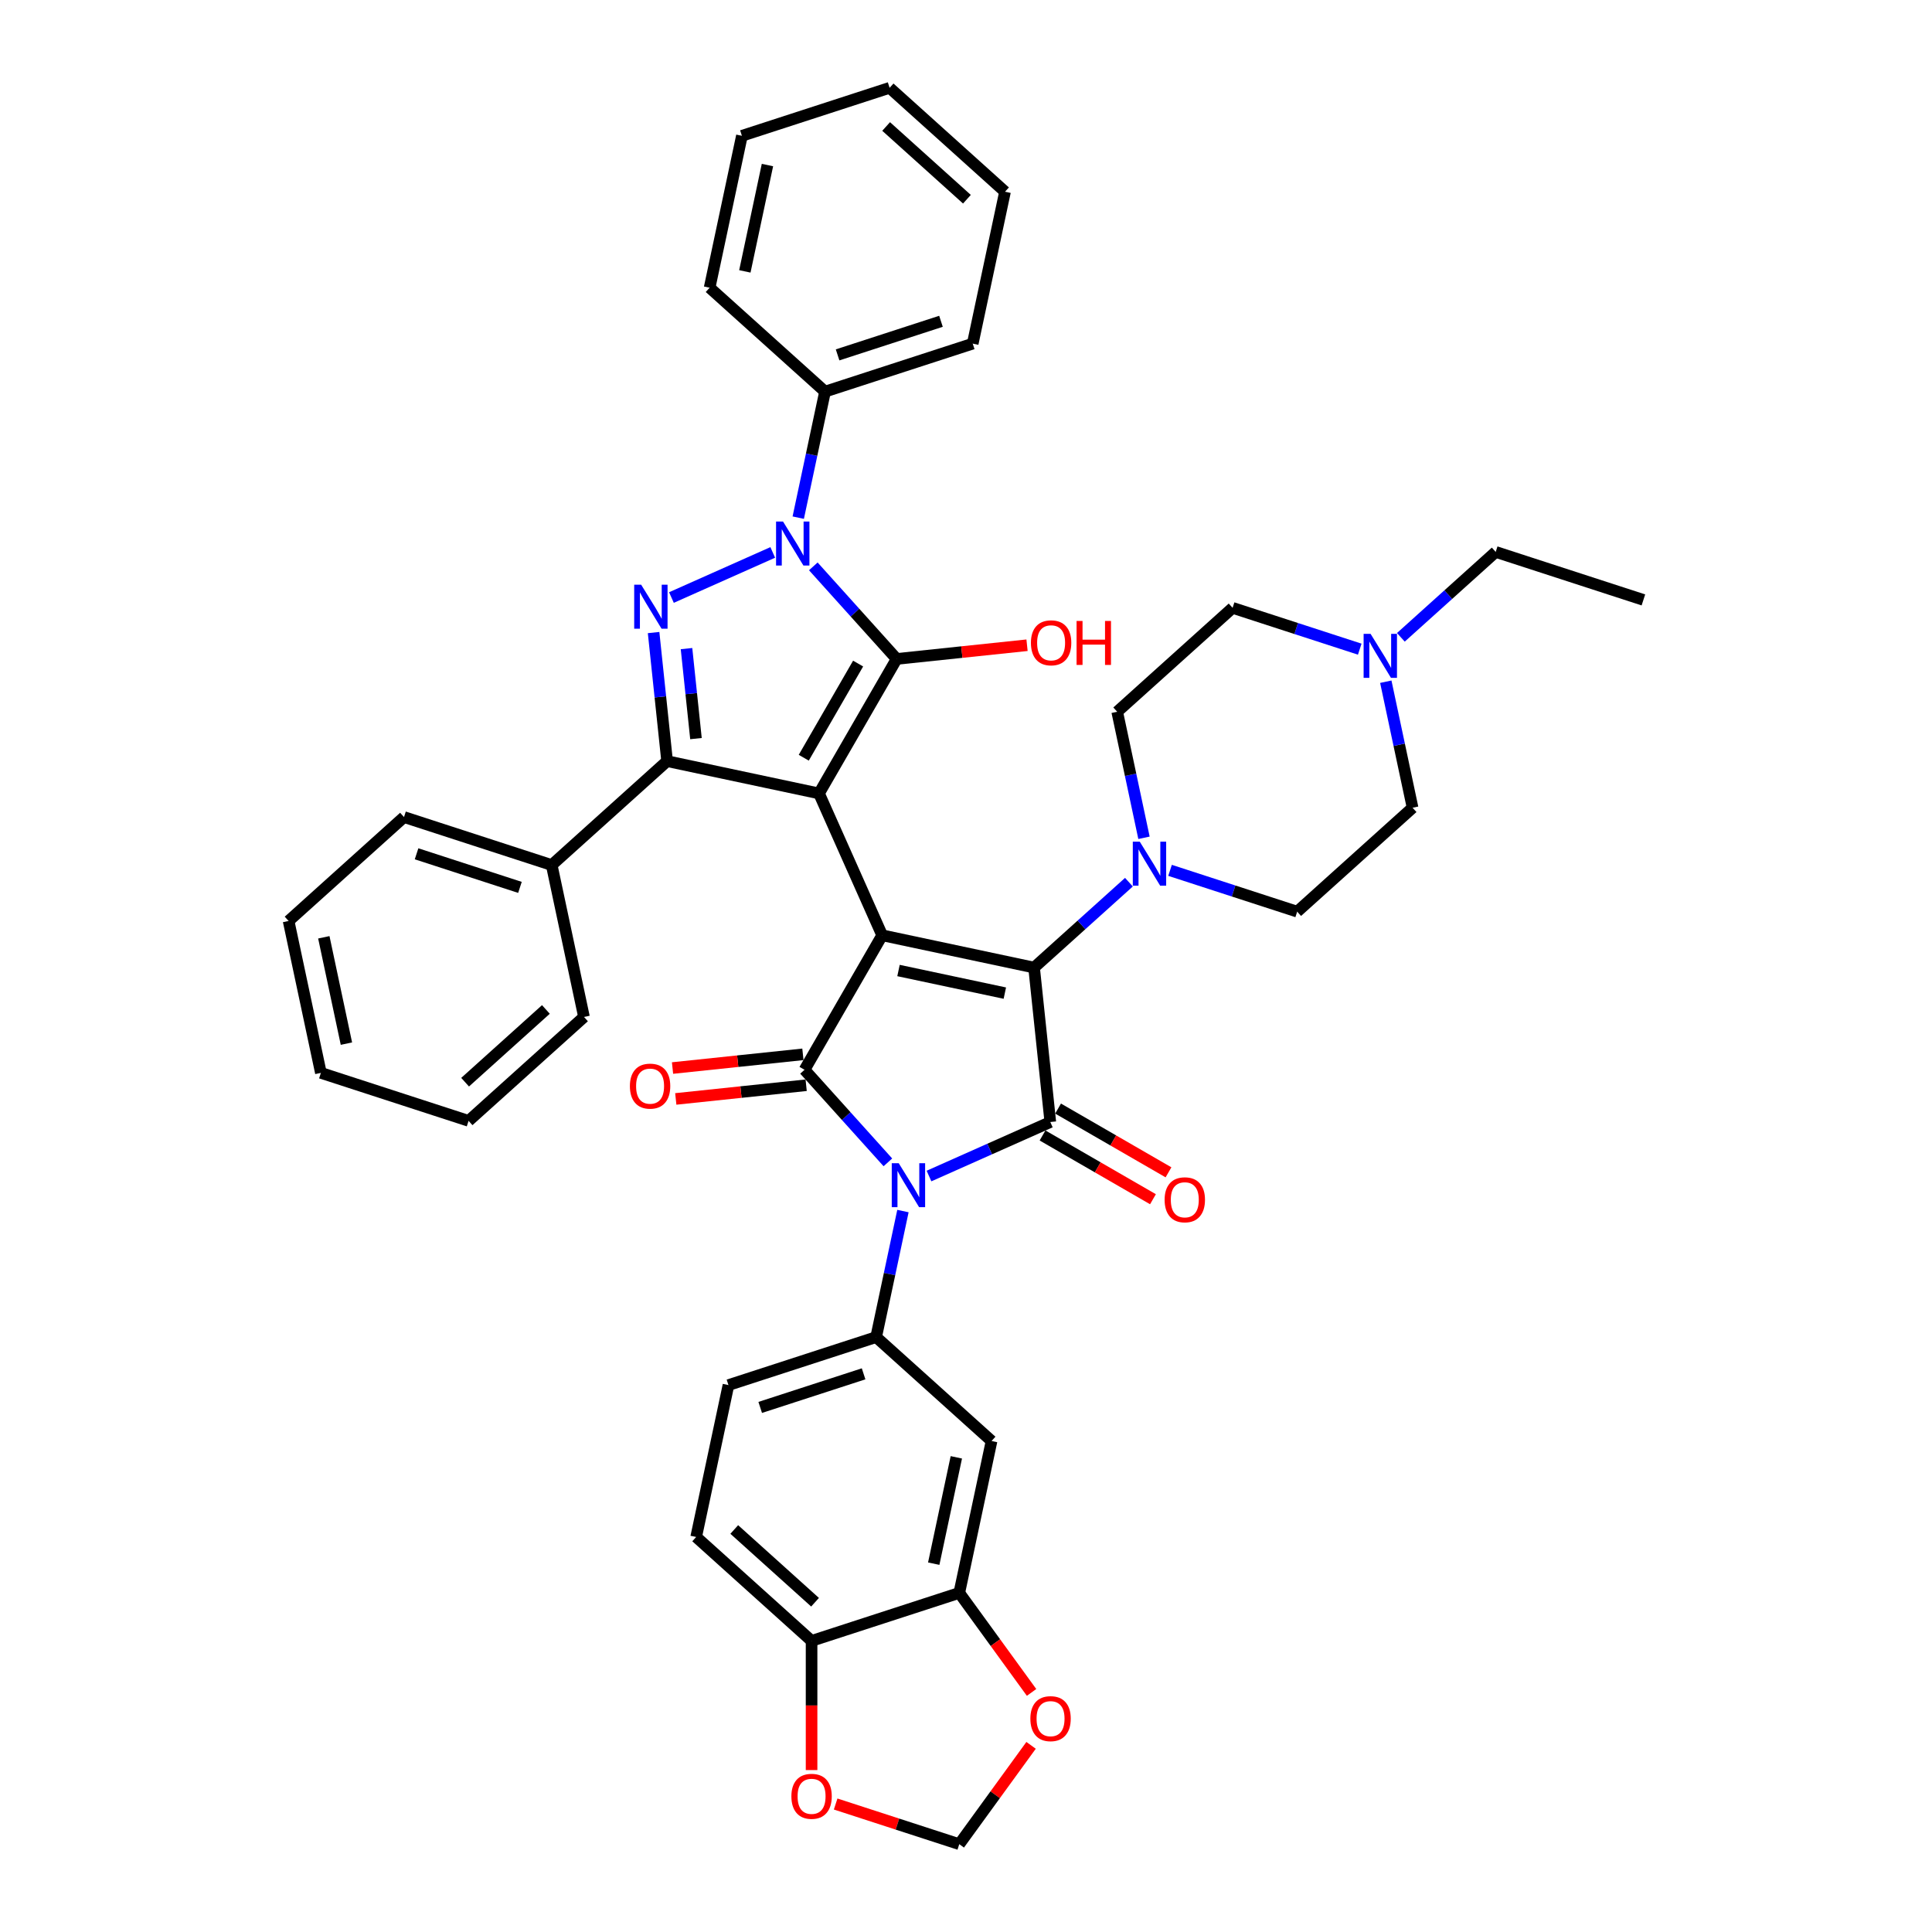 <?xml version='1.0' encoding='iso-8859-1'?>
<svg version='1.1' baseProfile='full'
              xmlns='http://www.w3.org/2000/svg'
                      xmlns:rdkit='http://www.rdkit.org/xml'
                      xmlns:xlink='http://www.w3.org/1999/xlink'
                  xml:space='preserve'
width='1000px' height='1000px' viewBox='0 0 1000 1000'>
<!-- END OF HEADER -->
<rect style='opacity:1.0;fill:#FFFFFF;stroke:none' width='1000' height='1000' x='0' y='0'> </rect>
<path class='bond-0' d='M 456.612,484.106 L 535.237,500.818' style='fill:none;fill-rule:evenodd;stroke:#000000;stroke-width:6px;stroke-linecap:butt;stroke-linejoin:miter;stroke-opacity:1' />
<path class='bond-0' d='M 465.064,502.338 L 520.101,514.036' style='fill:none;fill-rule:evenodd;stroke:#000000;stroke-width:6px;stroke-linecap:butt;stroke-linejoin:miter;stroke-opacity:1' />
<path class='bond-1' d='M 456.612,484.106 L 416.422,553.718' style='fill:none;fill-rule:evenodd;stroke:#000000;stroke-width:6px;stroke-linecap:butt;stroke-linejoin:miter;stroke-opacity:1' />
<path class='bond-2' d='M 456.612,484.106 L 423.918,410.674' style='fill:none;fill-rule:evenodd;stroke:#000000;stroke-width:6px;stroke-linecap:butt;stroke-linejoin:miter;stroke-opacity:1' />
<path class='bond-3' d='M 535.237,500.818 L 543.639,580.759' style='fill:none;fill-rule:evenodd;stroke:#000000;stroke-width:6px;stroke-linecap:butt;stroke-linejoin:miter;stroke-opacity:1' />
<path class='bond-4' d='M 535.237,500.818 L 559.783,478.717' style='fill:none;fill-rule:evenodd;stroke:#000000;stroke-width:6px;stroke-linecap:butt;stroke-linejoin:miter;stroke-opacity:1' />
<path class='bond-4' d='M 559.783,478.717 L 584.329,456.615' style='fill:none;fill-rule:evenodd;stroke:#0000FF;stroke-width:6px;stroke-linecap:butt;stroke-linejoin:miter;stroke-opacity:1' />
<path class='bond-5' d='M 543.639,580.759 L 512.244,594.736' style='fill:none;fill-rule:evenodd;stroke:#000000;stroke-width:6px;stroke-linecap:butt;stroke-linejoin:miter;stroke-opacity:1' />
<path class='bond-5' d='M 512.244,594.736 L 480.85,608.714' style='fill:none;fill-rule:evenodd;stroke:#0000FF;stroke-width:6px;stroke-linecap:butt;stroke-linejoin:miter;stroke-opacity:1' />
<path class='bond-6' d='M 539.62,587.72 L 568.196,604.218' style='fill:none;fill-rule:evenodd;stroke:#000000;stroke-width:6px;stroke-linecap:butt;stroke-linejoin:miter;stroke-opacity:1' />
<path class='bond-6' d='M 568.196,604.218 L 596.773,620.717' style='fill:none;fill-rule:evenodd;stroke:#FF0000;stroke-width:6px;stroke-linecap:butt;stroke-linejoin:miter;stroke-opacity:1' />
<path class='bond-6' d='M 547.658,573.797 L 576.234,590.296' style='fill:none;fill-rule:evenodd;stroke:#000000;stroke-width:6px;stroke-linecap:butt;stroke-linejoin:miter;stroke-opacity:1' />
<path class='bond-6' d='M 576.234,590.296 L 604.811,606.795' style='fill:none;fill-rule:evenodd;stroke:#FF0000;stroke-width:6px;stroke-linecap:butt;stroke-linejoin:miter;stroke-opacity:1' />
<path class='bond-7' d='M 459.565,601.633 L 437.993,577.675' style='fill:none;fill-rule:evenodd;stroke:#0000FF;stroke-width:6px;stroke-linecap:butt;stroke-linejoin:miter;stroke-opacity:1' />
<path class='bond-7' d='M 437.993,577.675 L 416.422,553.718' style='fill:none;fill-rule:evenodd;stroke:#000000;stroke-width:6px;stroke-linecap:butt;stroke-linejoin:miter;stroke-opacity:1' />
<path class='bond-8' d='M 467.361,626.844 L 460.428,659.46' style='fill:none;fill-rule:evenodd;stroke:#0000FF;stroke-width:6px;stroke-linecap:butt;stroke-linejoin:miter;stroke-opacity:1' />
<path class='bond-8' d='M 460.428,659.46 L 453.495,692.077' style='fill:none;fill-rule:evenodd;stroke:#000000;stroke-width:6px;stroke-linecap:butt;stroke-linejoin:miter;stroke-opacity:1' />
<path class='bond-9' d='M 415.582,545.724 L 381.841,549.27' style='fill:none;fill-rule:evenodd;stroke:#000000;stroke-width:6px;stroke-linecap:butt;stroke-linejoin:miter;stroke-opacity:1' />
<path class='bond-9' d='M 381.841,549.27 L 348.1,552.816' style='fill:none;fill-rule:evenodd;stroke:#FF0000;stroke-width:6px;stroke-linecap:butt;stroke-linejoin:miter;stroke-opacity:1' />
<path class='bond-9' d='M 417.262,561.712 L 383.521,565.258' style='fill:none;fill-rule:evenodd;stroke:#000000;stroke-width:6px;stroke-linecap:butt;stroke-linejoin:miter;stroke-opacity:1' />
<path class='bond-9' d='M 383.521,565.258 L 349.781,568.804' style='fill:none;fill-rule:evenodd;stroke:#FF0000;stroke-width:6px;stroke-linecap:butt;stroke-linejoin:miter;stroke-opacity:1' />
<path class='bond-10' d='M 423.918,410.674 L 345.294,393.962' style='fill:none;fill-rule:evenodd;stroke:#000000;stroke-width:6px;stroke-linecap:butt;stroke-linejoin:miter;stroke-opacity:1' />
<path class='bond-11' d='M 423.918,410.674 L 464.109,341.062' style='fill:none;fill-rule:evenodd;stroke:#000000;stroke-width:6px;stroke-linecap:butt;stroke-linejoin:miter;stroke-opacity:1' />
<path class='bond-11' d='M 416.025,392.194 L 444.158,343.466' style='fill:none;fill-rule:evenodd;stroke:#000000;stroke-width:6px;stroke-linecap:butt;stroke-linejoin:miter;stroke-opacity:1' />
<path class='bond-12' d='M 605.614,450.491 L 638.516,461.181' style='fill:none;fill-rule:evenodd;stroke:#0000FF;stroke-width:6px;stroke-linecap:butt;stroke-linejoin:miter;stroke-opacity:1' />
<path class='bond-12' d='M 638.516,461.181 L 671.418,471.872' style='fill:none;fill-rule:evenodd;stroke:#000000;stroke-width:6px;stroke-linecap:butt;stroke-linejoin:miter;stroke-opacity:1' />
<path class='bond-13' d='M 592.125,433.641 L 585.192,401.025' style='fill:none;fill-rule:evenodd;stroke:#0000FF;stroke-width:6px;stroke-linecap:butt;stroke-linejoin:miter;stroke-opacity:1' />
<path class='bond-13' d='M 585.192,401.025 L 578.259,368.408' style='fill:none;fill-rule:evenodd;stroke:#000000;stroke-width:6px;stroke-linecap:butt;stroke-linejoin:miter;stroke-opacity:1' />
<path class='bond-14' d='M 345.294,393.962 L 341.797,360.688' style='fill:none;fill-rule:evenodd;stroke:#000000;stroke-width:6px;stroke-linecap:butt;stroke-linejoin:miter;stroke-opacity:1' />
<path class='bond-14' d='M 341.797,360.688 L 338.299,327.413' style='fill:none;fill-rule:evenodd;stroke:#0000FF;stroke-width:6px;stroke-linecap:butt;stroke-linejoin:miter;stroke-opacity:1' />
<path class='bond-14' d='M 360.233,382.299 L 357.785,359.007' style='fill:none;fill-rule:evenodd;stroke:#000000;stroke-width:6px;stroke-linecap:butt;stroke-linejoin:miter;stroke-opacity:1' />
<path class='bond-14' d='M 357.785,359.007 L 355.337,335.715' style='fill:none;fill-rule:evenodd;stroke:#0000FF;stroke-width:6px;stroke-linecap:butt;stroke-linejoin:miter;stroke-opacity:1' />
<path class='bond-15' d='M 345.294,393.962 L 285.559,447.747' style='fill:none;fill-rule:evenodd;stroke:#000000;stroke-width:6px;stroke-linecap:butt;stroke-linejoin:miter;stroke-opacity:1' />
<path class='bond-16' d='M 347.534,309.283 L 399.972,285.936' style='fill:none;fill-rule:evenodd;stroke:#0000FF;stroke-width:6px;stroke-linecap:butt;stroke-linejoin:miter;stroke-opacity:1' />
<path class='bond-17' d='M 413.17,267.936 L 420.103,235.32' style='fill:none;fill-rule:evenodd;stroke:#0000FF;stroke-width:6px;stroke-linecap:butt;stroke-linejoin:miter;stroke-opacity:1' />
<path class='bond-17' d='M 420.103,235.32 L 427.036,202.703' style='fill:none;fill-rule:evenodd;stroke:#000000;stroke-width:6px;stroke-linecap:butt;stroke-linejoin:miter;stroke-opacity:1' />
<path class='bond-18' d='M 420.966,293.147 L 442.537,317.105' style='fill:none;fill-rule:evenodd;stroke:#0000FF;stroke-width:6px;stroke-linecap:butt;stroke-linejoin:miter;stroke-opacity:1' />
<path class='bond-18' d='M 442.537,317.105 L 464.109,341.062' style='fill:none;fill-rule:evenodd;stroke:#000000;stroke-width:6px;stroke-linecap:butt;stroke-linejoin:miter;stroke-opacity:1' />
<path class='bond-19' d='M 464.109,341.062 L 497.85,337.516' style='fill:none;fill-rule:evenodd;stroke:#000000;stroke-width:6px;stroke-linecap:butt;stroke-linejoin:miter;stroke-opacity:1' />
<path class='bond-19' d='M 497.85,337.516 L 531.59,333.97' style='fill:none;fill-rule:evenodd;stroke:#FF0000;stroke-width:6px;stroke-linecap:butt;stroke-linejoin:miter;stroke-opacity:1' />
<path class='bond-20' d='M 496.518,824.486 L 513.23,745.862' style='fill:none;fill-rule:evenodd;stroke:#000000;stroke-width:6px;stroke-linecap:butt;stroke-linejoin:miter;stroke-opacity:1' />
<path class='bond-20' d='M 483.299,809.35 L 494.998,754.313' style='fill:none;fill-rule:evenodd;stroke:#000000;stroke-width:6px;stroke-linecap:butt;stroke-linejoin:miter;stroke-opacity:1' />
<path class='bond-21' d='M 496.518,824.486 L 420.071,849.325' style='fill:none;fill-rule:evenodd;stroke:#000000;stroke-width:6px;stroke-linecap:butt;stroke-linejoin:miter;stroke-opacity:1' />
<path class='bond-22' d='M 496.518,824.486 L 515.229,850.241' style='fill:none;fill-rule:evenodd;stroke:#000000;stroke-width:6px;stroke-linecap:butt;stroke-linejoin:miter;stroke-opacity:1' />
<path class='bond-22' d='M 515.229,850.241 L 533.941,875.996' style='fill:none;fill-rule:evenodd;stroke:#FF0000;stroke-width:6px;stroke-linecap:butt;stroke-linejoin:miter;stroke-opacity:1' />
<path class='bond-23' d='M 671.418,471.872 L 731.153,418.086' style='fill:none;fill-rule:evenodd;stroke:#000000;stroke-width:6px;stroke-linecap:butt;stroke-linejoin:miter;stroke-opacity:1' />
<path class='bond-24' d='M 731.153,418.086 L 724.22,385.47' style='fill:none;fill-rule:evenodd;stroke:#000000;stroke-width:6px;stroke-linecap:butt;stroke-linejoin:miter;stroke-opacity:1' />
<path class='bond-24' d='M 724.22,385.47 L 717.287,352.853' style='fill:none;fill-rule:evenodd;stroke:#0000FF;stroke-width:6px;stroke-linecap:butt;stroke-linejoin:miter;stroke-opacity:1' />
<path class='bond-25' d='M 703.798,336.004 L 670.896,325.314' style='fill:none;fill-rule:evenodd;stroke:#0000FF;stroke-width:6px;stroke-linecap:butt;stroke-linejoin:miter;stroke-opacity:1' />
<path class='bond-25' d='M 670.896,325.314 L 637.994,314.623' style='fill:none;fill-rule:evenodd;stroke:#000000;stroke-width:6px;stroke-linecap:butt;stroke-linejoin:miter;stroke-opacity:1' />
<path class='bond-26' d='M 725.083,329.88 L 749.629,307.778' style='fill:none;fill-rule:evenodd;stroke:#0000FF;stroke-width:6px;stroke-linecap:butt;stroke-linejoin:miter;stroke-opacity:1' />
<path class='bond-26' d='M 749.629,307.778 L 774.175,285.677' style='fill:none;fill-rule:evenodd;stroke:#000000;stroke-width:6px;stroke-linecap:butt;stroke-linejoin:miter;stroke-opacity:1' />
<path class='bond-27' d='M 637.994,314.623 L 578.259,368.408' style='fill:none;fill-rule:evenodd;stroke:#000000;stroke-width:6px;stroke-linecap:butt;stroke-linejoin:miter;stroke-opacity:1' />
<path class='bond-28' d='M 774.175,285.677 L 850.622,310.516' style='fill:none;fill-rule:evenodd;stroke:#000000;stroke-width:6px;stroke-linecap:butt;stroke-linejoin:miter;stroke-opacity:1' />
<path class='bond-29' d='M 513.23,745.862 L 453.495,692.077' style='fill:none;fill-rule:evenodd;stroke:#000000;stroke-width:6px;stroke-linecap:butt;stroke-linejoin:miter;stroke-opacity:1' />
<path class='bond-30' d='M 420.071,849.325 L 420.071,882.756' style='fill:none;fill-rule:evenodd;stroke:#000000;stroke-width:6px;stroke-linecap:butt;stroke-linejoin:miter;stroke-opacity:1' />
<path class='bond-30' d='M 420.071,882.756 L 420.071,916.186' style='fill:none;fill-rule:evenodd;stroke:#FF0000;stroke-width:6px;stroke-linecap:butt;stroke-linejoin:miter;stroke-opacity:1' />
<path class='bond-31' d='M 420.071,849.325 L 360.336,795.54' style='fill:none;fill-rule:evenodd;stroke:#000000;stroke-width:6px;stroke-linecap:butt;stroke-linejoin:miter;stroke-opacity:1' />
<path class='bond-31' d='M 421.868,829.311 L 380.053,791.661' style='fill:none;fill-rule:evenodd;stroke:#000000;stroke-width:6px;stroke-linecap:butt;stroke-linejoin:miter;stroke-opacity:1' />
<path class='bond-32' d='M 427.036,202.703 L 503.482,177.864' style='fill:none;fill-rule:evenodd;stroke:#000000;stroke-width:6px;stroke-linecap:butt;stroke-linejoin:miter;stroke-opacity:1' />
<path class='bond-32' d='M 433.535,183.688 L 487.048,166.301' style='fill:none;fill-rule:evenodd;stroke:#000000;stroke-width:6px;stroke-linecap:butt;stroke-linejoin:miter;stroke-opacity:1' />
<path class='bond-33' d='M 427.036,202.703 L 367.301,148.918' style='fill:none;fill-rule:evenodd;stroke:#000000;stroke-width:6px;stroke-linecap:butt;stroke-linejoin:miter;stroke-opacity:1' />
<path class='bond-34' d='M 503.482,177.864 L 520.195,99.24' style='fill:none;fill-rule:evenodd;stroke:#000000;stroke-width:6px;stroke-linecap:butt;stroke-linejoin:miter;stroke-opacity:1' />
<path class='bond-35' d='M 285.559,447.747 L 209.113,422.908' style='fill:none;fill-rule:evenodd;stroke:#000000;stroke-width:6px;stroke-linecap:butt;stroke-linejoin:miter;stroke-opacity:1' />
<path class='bond-35' d='M 269.125,459.311 L 215.612,441.924' style='fill:none;fill-rule:evenodd;stroke:#000000;stroke-width:6px;stroke-linecap:butt;stroke-linejoin:miter;stroke-opacity:1' />
<path class='bond-36' d='M 285.559,447.747 L 302.272,526.372' style='fill:none;fill-rule:evenodd;stroke:#000000;stroke-width:6px;stroke-linecap:butt;stroke-linejoin:miter;stroke-opacity:1' />
<path class='bond-37' d='M 209.113,422.908 L 149.378,476.694' style='fill:none;fill-rule:evenodd;stroke:#000000;stroke-width:6px;stroke-linecap:butt;stroke-linejoin:miter;stroke-opacity:1' />
<path class='bond-38' d='M 149.378,476.694 L 166.09,555.318' style='fill:none;fill-rule:evenodd;stroke:#000000;stroke-width:6px;stroke-linecap:butt;stroke-linejoin:miter;stroke-opacity:1' />
<path class='bond-38' d='M 167.61,485.145 L 179.308,540.182' style='fill:none;fill-rule:evenodd;stroke:#000000;stroke-width:6px;stroke-linecap:butt;stroke-linejoin:miter;stroke-opacity:1' />
<path class='bond-39' d='M 166.09,555.318 L 242.537,580.157' style='fill:none;fill-rule:evenodd;stroke:#000000;stroke-width:6px;stroke-linecap:butt;stroke-linejoin:miter;stroke-opacity:1' />
<path class='bond-40' d='M 242.537,580.157 L 302.272,526.372' style='fill:none;fill-rule:evenodd;stroke:#000000;stroke-width:6px;stroke-linecap:butt;stroke-linejoin:miter;stroke-opacity:1' />
<path class='bond-40' d='M 240.74,560.142 L 282.554,522.493' style='fill:none;fill-rule:evenodd;stroke:#000000;stroke-width:6px;stroke-linecap:butt;stroke-linejoin:miter;stroke-opacity:1' />
<path class='bond-41' d='M 367.301,148.918 L 384.013,70.294' style='fill:none;fill-rule:evenodd;stroke:#000000;stroke-width:6px;stroke-linecap:butt;stroke-linejoin:miter;stroke-opacity:1' />
<path class='bond-41' d='M 385.533,140.467 L 397.231,85.43' style='fill:none;fill-rule:evenodd;stroke:#000000;stroke-width:6px;stroke-linecap:butt;stroke-linejoin:miter;stroke-opacity:1' />
<path class='bond-42' d='M 520.195,99.24 L 460.46,45.455' style='fill:none;fill-rule:evenodd;stroke:#000000;stroke-width:6px;stroke-linecap:butt;stroke-linejoin:miter;stroke-opacity:1' />
<path class='bond-42' d='M 500.477,103.119 L 458.663,65.469' style='fill:none;fill-rule:evenodd;stroke:#000000;stroke-width:6px;stroke-linecap:butt;stroke-linejoin:miter;stroke-opacity:1' />
<path class='bond-43' d='M 384.013,70.294 L 460.46,45.455' style='fill:none;fill-rule:evenodd;stroke:#000000;stroke-width:6px;stroke-linecap:butt;stroke-linejoin:miter;stroke-opacity:1' />
<path class='bond-44' d='M 533.684,903.39 L 515.101,928.968' style='fill:none;fill-rule:evenodd;stroke:#FF0000;stroke-width:6px;stroke-linecap:butt;stroke-linejoin:miter;stroke-opacity:1' />
<path class='bond-44' d='M 515.101,928.968 L 496.518,954.545' style='fill:none;fill-rule:evenodd;stroke:#000000;stroke-width:6px;stroke-linecap:butt;stroke-linejoin:miter;stroke-opacity:1' />
<path class='bond-45' d='M 432.53,933.755 L 464.524,944.15' style='fill:none;fill-rule:evenodd;stroke:#FF0000;stroke-width:6px;stroke-linecap:butt;stroke-linejoin:miter;stroke-opacity:1' />
<path class='bond-45' d='M 464.524,944.15 L 496.518,954.545' style='fill:none;fill-rule:evenodd;stroke:#000000;stroke-width:6px;stroke-linecap:butt;stroke-linejoin:miter;stroke-opacity:1' />
<path class='bond-46' d='M 360.336,795.54 L 377.048,716.916' style='fill:none;fill-rule:evenodd;stroke:#000000;stroke-width:6px;stroke-linecap:butt;stroke-linejoin:miter;stroke-opacity:1' />
<path class='bond-47' d='M 453.495,692.077 L 377.048,716.916' style='fill:none;fill-rule:evenodd;stroke:#000000;stroke-width:6px;stroke-linecap:butt;stroke-linejoin:miter;stroke-opacity:1' />
<path class='bond-47' d='M 446.996,711.092 L 393.483,728.479' style='fill:none;fill-rule:evenodd;stroke:#000000;stroke-width:6px;stroke-linecap:butt;stroke-linejoin:miter;stroke-opacity:1' />
<path  class='atom-3' d='M 465.175 602.07
L 472.635 614.128
Q 473.374 615.317, 474.564 617.471
Q 475.753 619.626, 475.818 619.754
L 475.818 602.07
L 478.84 602.07
L 478.84 624.834
L 475.721 624.834
L 467.715 611.652
Q 466.783 610.109, 465.786 608.34
Q 464.822 606.572, 464.532 606.025
L 464.532 624.834
L 461.574 624.834
L 461.574 602.07
L 465.175 602.07
' fill='#0000FF'/>
<path  class='atom-6' d='M 589.939 435.651
L 597.399 447.708
Q 598.138 448.897, 599.328 451.052
Q 600.518 453.206, 600.582 453.334
L 600.582 435.651
L 603.604 435.651
L 603.604 458.415
L 600.485 458.415
L 592.479 445.232
Q 591.547 443.689, 590.55 441.92
Q 589.586 440.152, 589.296 439.605
L 589.296 458.415
L 586.338 458.415
L 586.338 435.651
L 589.939 435.651
' fill='#0000FF'/>
<path  class='atom-7' d='M 326.032 562.184
Q 326.032 556.718, 328.733 553.664
Q 331.433 550.609, 336.481 550.609
Q 341.529 550.609, 344.23 553.664
Q 346.931 556.718, 346.931 562.184
Q 346.931 567.714, 344.198 570.865
Q 341.465 573.984, 336.481 573.984
Q 331.466 573.984, 328.733 570.865
Q 326.032 567.746, 326.032 562.184
M 336.481 571.412
Q 339.954 571.412, 341.819 569.097
Q 343.716 566.75, 343.716 562.184
Q 343.716 557.715, 341.819 555.464
Q 339.954 553.181, 336.481 553.181
Q 333.009 553.181, 331.112 555.432
Q 329.247 557.683, 329.247 562.184
Q 329.247 566.782, 331.112 569.097
Q 333.009 571.412, 336.481 571.412
' fill='#FF0000'/>
<path  class='atom-8' d='M 602.801 621.013
Q 602.801 615.547, 605.502 612.493
Q 608.203 609.438, 613.251 609.438
Q 618.299 609.438, 620.999 612.493
Q 623.7 615.547, 623.7 621.013
Q 623.7 626.543, 620.967 629.694
Q 618.234 632.813, 613.251 632.813
Q 608.235 632.813, 605.502 629.694
Q 602.801 626.576, 602.801 621.013
M 613.251 630.241
Q 616.723 630.241, 618.588 627.926
Q 620.485 625.579, 620.485 621.013
Q 620.485 616.544, 618.588 614.293
Q 616.723 612.011, 613.251 612.011
Q 609.778 612.011, 607.881 614.261
Q 606.016 616.512, 606.016 621.013
Q 606.016 625.611, 607.881 627.926
Q 609.778 630.241, 613.251 630.241
' fill='#FF0000'/>
<path  class='atom-10' d='M 331.86 302.64
L 339.319 314.697
Q 340.059 315.886, 341.249 318.041
Q 342.438 320.195, 342.503 320.323
L 342.503 302.64
L 345.525 302.64
L 345.525 325.403
L 342.406 325.403
L 334.4 312.221
Q 333.468 310.678, 332.471 308.909
Q 331.506 307.141, 331.217 306.594
L 331.217 325.403
L 328.259 325.403
L 328.259 302.64
L 331.86 302.64
' fill='#0000FF'/>
<path  class='atom-11' d='M 405.292 269.946
L 412.751 282.003
Q 413.491 283.193, 414.68 285.347
Q 415.87 287.501, 415.934 287.63
L 415.934 269.946
L 418.956 269.946
L 418.956 292.71
L 415.838 292.71
L 407.832 279.527
Q 406.899 277.984, 405.903 276.215
Q 404.938 274.447, 404.649 273.9
L 404.649 292.71
L 401.691 292.71
L 401.691 269.946
L 405.292 269.946
' fill='#0000FF'/>
<path  class='atom-14' d='M 533.6 332.725
Q 533.6 327.259, 536.301 324.204
Q 539.002 321.15, 544.049 321.15
Q 549.097 321.15, 551.798 324.204
Q 554.499 327.259, 554.499 332.725
Q 554.499 338.255, 551.766 341.406
Q 549.033 344.524, 544.049 344.524
Q 539.034 344.524, 536.301 341.406
Q 533.6 338.287, 533.6 332.725
M 544.049 341.952
Q 547.522 341.952, 549.387 339.637
Q 551.284 337.29, 551.284 332.725
Q 551.284 328.255, 549.387 326.005
Q 547.522 323.722, 544.049 323.722
Q 540.577 323.722, 538.68 325.973
Q 536.815 328.223, 536.815 332.725
Q 536.815 337.322, 538.68 339.637
Q 540.577 341.952, 544.049 341.952
' fill='#FF0000'/>
<path  class='atom-14' d='M 557.232 321.407
L 560.319 321.407
L 560.319 331.085
L 571.958 331.085
L 571.958 321.407
L 575.044 321.407
L 575.044 344.171
L 571.958 344.171
L 571.958 333.657
L 560.319 333.657
L 560.319 344.171
L 557.232 344.171
L 557.232 321.407
' fill='#FF0000'/>
<path  class='atom-17' d='M 709.409 328.08
L 716.868 340.137
Q 717.608 341.327, 718.797 343.481
Q 719.987 345.635, 720.051 345.764
L 720.051 328.08
L 723.074 328.08
L 723.074 350.844
L 719.955 350.844
L 711.949 337.661
Q 711.016 336.118, 710.02 334.35
Q 709.055 332.581, 708.766 332.035
L 708.766 350.844
L 705.808 350.844
L 705.808 328.08
L 709.409 328.08
' fill='#0000FF'/>
<path  class='atom-36' d='M 533.315 889.58
Q 533.315 884.114, 536.016 881.06
Q 538.716 878.005, 543.764 878.005
Q 548.812 878.005, 551.513 881.06
Q 554.214 884.114, 554.214 889.58
Q 554.214 895.11, 551.481 898.261
Q 548.748 901.38, 543.764 901.38
Q 538.748 901.38, 536.016 898.261
Q 533.315 895.143, 533.315 889.58
M 543.764 898.808
Q 547.237 898.808, 549.102 896.493
Q 550.999 894.146, 550.999 889.58
Q 550.999 885.111, 549.102 882.86
Q 547.237 880.578, 543.764 880.578
Q 540.292 880.578, 538.395 882.828
Q 536.53 885.079, 536.53 889.58
Q 536.53 894.178, 538.395 896.493
Q 540.292 898.808, 543.764 898.808
' fill='#FF0000'/>
<path  class='atom-37' d='M 409.621 929.771
Q 409.621 924.305, 412.322 921.25
Q 415.023 918.196, 420.071 918.196
Q 425.119 918.196, 427.819 921.25
Q 430.52 924.305, 430.52 929.771
Q 430.52 935.301, 427.787 938.452
Q 425.054 941.571, 420.071 941.571
Q 415.055 941.571, 412.322 938.452
Q 409.621 935.333, 409.621 929.771
M 420.071 938.998
Q 423.543 938.998, 425.408 936.683
Q 427.305 934.336, 427.305 929.771
Q 427.305 925.302, 425.408 923.051
Q 423.543 920.768, 420.071 920.768
Q 416.598 920.768, 414.701 923.019
Q 412.836 925.269, 412.836 929.771
Q 412.836 934.368, 414.701 936.683
Q 416.598 938.998, 420.071 938.998
' fill='#FF0000'/>
</svg>
